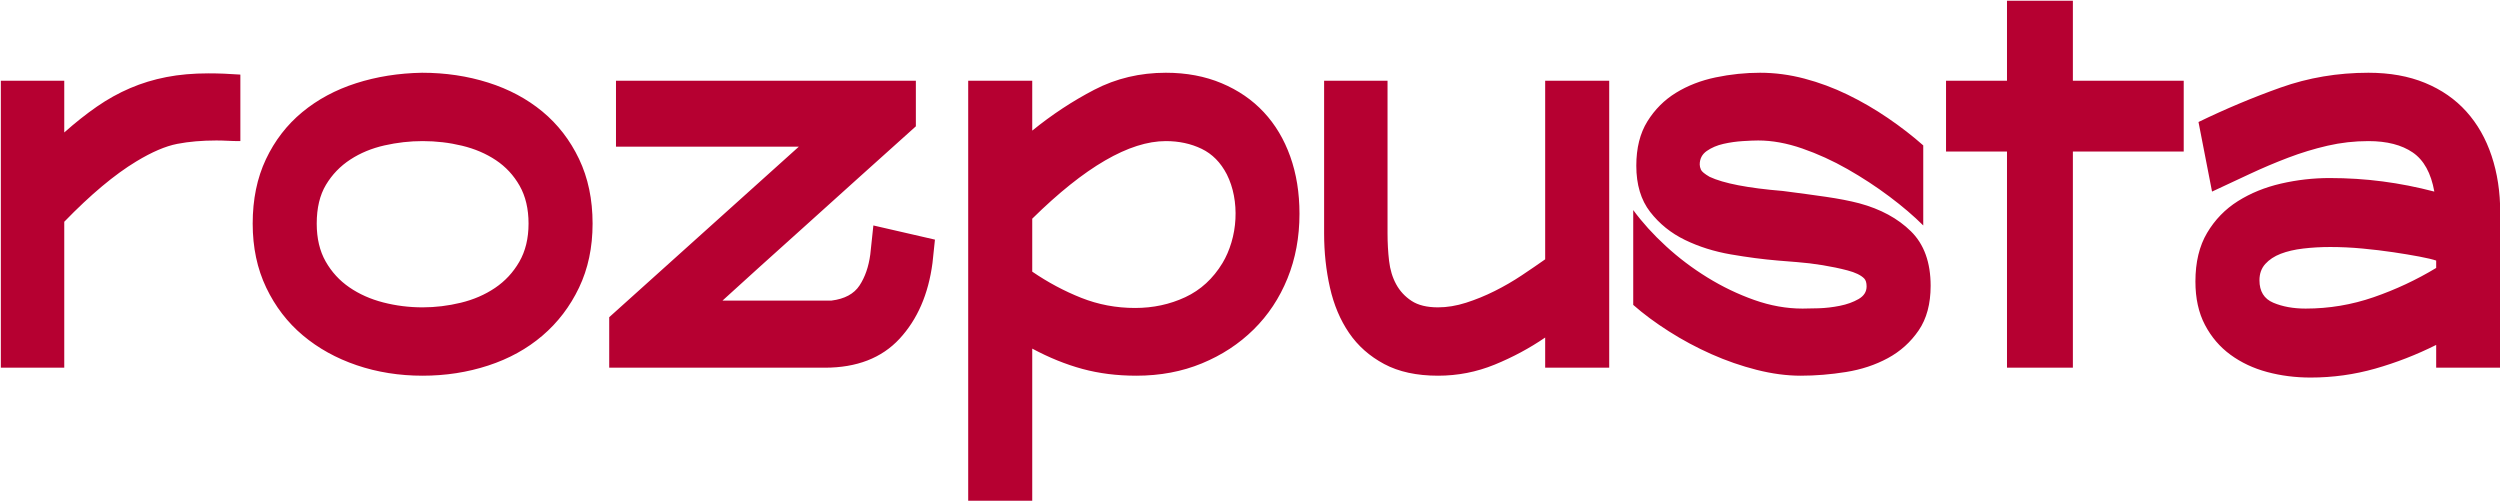 <?xml version="1.0" encoding="UTF-8"?> <svg xmlns="http://www.w3.org/2000/svg" width="1421" height="285" viewBox="0 0 1421 285"><path id="rozpusta" fill="#b60031" fill-rule="evenodd" stroke="none" d="M 1421.125 209 L 1384.725 209 L 1384.725 196.05 C 1373.525 201.65 1361.975 206.142 1350.075 209.525 C 1338.175 212.908 1325.925 214.6 1313.325 214.6 C 1304.692 214.6 1296.467 213.55 1288.65 211.45 C 1280.833 209.35 1273.892 206.083 1267.825 201.65 C 1261.758 197.217 1256.917 191.558 1253.3 184.675 C 1249.683 177.792 1247.875 169.567 1247.875 160 C 1247.875 149.033 1250.092 139.817 1254.525 132.35 C 1258.958 124.883 1264.792 118.875 1272.025 114.325 C 1279.258 109.775 1287.425 106.45 1296.525 104.35 C 1305.625 102.25 1314.842 101.2 1324.175 101.2 C 1334.442 101.2 1344.475 101.842 1354.275 103.125 C 1364.075 104.408 1373.875 106.333 1383.675 108.9 C 1381.808 98.4 1377.725 90.992 1371.425 86.675 C 1365.125 82.358 1356.725 80.2 1346.225 80.2 C 1338.292 80.2 1330.533 81.075 1322.95 82.825 C 1315.367 84.575 1307.9 86.85 1300.55 89.65 C 1293.2 92.45 1285.908 95.542 1278.675 98.925 C 1271.442 102.308 1264.325 105.633 1257.325 108.9 L 1249.625 69.35 C 1265.025 61.883 1280.6 55.35 1296.35 49.75 C 1312.1 44.15 1328.725 41.35 1346.225 41.35 C 1358.358 41.35 1369.092 43.275 1378.425 47.125 C 1387.758 50.975 1395.575 56.4 1401.875 63.4 C 1408.175 70.4 1412.958 78.8 1416.225 88.6 C 1419.492 98.4 1421.125 109.133 1421.125 120.8 Z M 1284.275 159.3 C 1284.275 165.6 1286.9 169.858 1292.15 172.075 C 1297.4 174.292 1303.525 175.4 1310.525 175.4 C 1323.825 175.4 1336.717 173.242 1349.2 168.925 C 1361.683 164.608 1373.525 159.067 1384.725 152.3 L 1384.725 148.1 C 1382.625 147.4 1379.417 146.642 1375.1 145.825 C 1370.783 145.008 1365.883 144.192 1360.4 143.375 C 1354.917 142.558 1349.083 141.858 1342.9 141.275 C 1336.717 140.692 1330.592 140.4 1324.525 140.4 C 1319.158 140.4 1314.025 140.692 1309.125 141.275 C 1304.225 141.858 1299.967 142.85 1296.35 144.25 C 1292.733 145.65 1289.817 147.575 1287.6 150.025 C 1285.383 152.475 1284.275 155.567 1284.275 159.3 Z M 1178.225 0.4 L 1178.225 45.9 L 1241.225 45.9 L 1241.225 86.15 L 1178.225 86.15 L 1178.225 209 L 1140.775 209 L 1140.775 86.15 L 1106.125 86.15 L 1106.125 45.9 L 1140.775 45.9 L 1140.775 0.4 Z M 930.075 94.2 C 930.075 84.167 932.175 75.767 936.375 69 C 940.575 62.233 946 56.808 952.65 52.725 C 959.3 48.642 966.825 45.725 975.225 43.975 C 983.625 42.225 992.025 41.35 1000.425 41.35 C 1008.825 41.35 1017.225 42.458 1025.625 44.675 C 1034.025 46.892 1042.192 49.925 1050.125 53.775 C 1058.058 57.625 1065.7 62.058 1073.05 67.075 C 1080.4 72.092 1087.108 77.283 1093.175 82.65 L 1093.175 128.15 C 1087.808 122.783 1081.392 117.3 1073.925 111.7 C 1066.458 106.1 1058.525 100.908 1050.125 96.125 C 1041.725 91.342 1033.15 87.433 1024.4 84.4 C 1015.65 81.367 1007.308 79.85 999.375 79.85 C 997.275 79.85 994.358 79.967 990.625 80.2 C 986.892 80.433 983.217 80.958 979.6 81.775 C 975.983 82.592 972.833 83.933 970.15 85.8 C 967.467 87.667 966.125 90.233 966.125 93.5 C 966.125 94.433 966.358 95.425 966.825 96.475 C 967.292 97.525 968.925 98.867 971.725 100.5 C 979.658 104.233 993.542 106.917 1013.375 108.55 C 1022.475 109.717 1030.642 110.825 1037.875 111.875 C 1045.108 112.925 1051.408 114.15 1056.775 115.55 C 1068.908 118.817 1078.708 124.125 1086.175 131.475 C 1093.642 138.825 1097.375 149.15 1097.375 162.45 C 1097.375 172.717 1095.1 181.175 1090.55 187.825 C 1086 194.475 1080.167 199.725 1073.05 203.575 C 1065.933 207.425 1058 210.05 1049.25 211.45 C 1040.5 212.85 1031.925 213.55 1023.525 213.55 C 1015.592 213.55 1007.25 212.442 998.5 210.225 C 989.75 208.008 981.175 205.033 972.775 201.3 C 964.375 197.567 956.325 193.25 948.625 188.35 C 940.925 183.45 934.158 178.433 928.325 173.3 L 928.325 119.4 C 933.458 126.4 939.642 133.225 946.875 139.875 C 954.108 146.525 961.983 152.475 970.5 157.725 C 979.017 162.975 987.883 167.233 997.1 170.5 C 1006.317 173.767 1015.475 175.4 1024.575 175.4 C 1026.675 175.4 1029.708 175.342 1033.675 175.225 C 1037.642 175.108 1041.667 174.642 1045.75 173.825 C 1049.833 173.008 1053.392 171.725 1056.425 169.975 C 1059.458 168.225 1060.975 165.833 1060.975 162.8 C 1060.975 160.7 1060.508 159.183 1059.575 158.25 C 1057.708 156.383 1054.558 154.867 1050.125 153.7 C 1045.692 152.533 1040.967 151.542 1035.95 150.725 C 1030.933 149.908 1026.092 149.325 1021.425 148.975 C 1016.758 148.625 1013.142 148.333 1010.575 148.1 C 1002.175 147.4 993.25 146.233 983.8 144.6 C 974.35 142.967 965.658 140.225 957.725 136.375 C 949.792 132.525 943.2 127.217 937.95 120.45 C 932.7 113.683 930.075 104.933 930.075 94.2 Z M 914.675 209 L 878.275 209 L 878.275 191.85 C 869.408 197.917 859.842 203.05 849.575 207.25 C 839.308 211.45 828.575 213.55 817.375 213.55 C 805.242 213.55 795.033 211.333 786.75 206.9 C 778.467 202.467 771.817 196.575 766.8 189.225 C 761.783 181.875 758.167 173.3 755.95 163.5 C 753.733 153.7 752.625 143.433 752.625 132.7 L 752.625 45.9 L 788.675 45.9 L 788.675 132.7 C 788.675 138.067 788.967 143.258 789.55 148.275 C 790.133 153.292 791.475 157.725 793.575 161.575 C 795.675 165.425 798.592 168.575 802.325 171.025 C 806.058 173.475 811.075 174.7 817.375 174.7 C 822.508 174.7 827.817 173.825 833.3 172.075 C 838.783 170.325 844.208 168.108 849.575 165.425 C 854.942 162.742 860.075 159.767 864.975 156.5 C 869.875 153.233 874.308 150.2 878.275 147.4 L 878.275 45.9 L 914.675 45.9 Z M 586.725 284.6 L 550.325 284.6 L 550.325 45.9 L 586.725 45.9 L 586.725 74.25 C 597.925 65.15 609.708 57.392 622.075 50.975 C 634.442 44.558 647.975 41.35 662.675 41.35 C 674.342 41.35 684.9 43.333 694.35 47.3 C 703.8 51.267 711.792 56.75 718.325 63.75 C 724.858 70.75 729.875 79.15 733.375 88.95 C 736.875 98.75 738.625 109.6 738.625 121.5 C 738.625 134.8 736.35 147.05 731.8 158.25 C 727.25 169.45 720.833 179.133 712.55 187.3 C 704.267 195.467 694.467 201.883 683.15 206.55 C 671.833 211.217 659.408 213.55 645.875 213.55 C 634.908 213.55 624.7 212.267 615.25 209.7 C 605.8 207.133 596.292 203.283 586.725 198.15 Z M 586.725 154.4 C 595.592 160.467 604.867 165.425 614.55 169.275 C 624.233 173.125 634.442 175.05 645.175 175.05 C 655.442 175.05 664.95 173.008 673.7 168.925 C 682.45 164.842 689.508 158.367 694.875 149.5 C 696.975 146 698.667 142.092 699.95 137.775 C 701.233 133.458 701.992 129.025 702.225 124.475 C 702.458 119.925 702.167 115.492 701.35 111.175 C 700.533 106.858 699.192 102.833 697.325 99.1 C 693.825 92.333 689.042 87.492 682.975 84.575 C 676.908 81.658 670.142 80.2 662.675 80.2 C 641.908 80.2 616.592 94.9 586.725 124.3 Z M 346.275 180.3 L 454.075 83.35 L 350.125 83.35 L 350.125 45.9 L 520.575 45.9 L 520.575 71.8 C 509.375 81.833 498.467 91.633 487.85 101.2 C 477.233 110.767 467.2 119.808 457.75 128.325 C 448.3 136.842 439.55 144.717 431.5 151.95 C 423.45 159.183 416.508 165.483 410.675 170.85 L 472.625 170.85 C 480.092 169.917 485.4 167.058 488.55 162.275 C 491.7 157.492 493.742 151.6 494.675 144.6 L 496.425 128.15 L 531.425 136.2 L 530.025 149.5 C 527.692 167.233 521.45 181.583 511.3 192.55 C 501.15 203.517 486.975 209 468.775 209 L 346.275 209 Z M 143.625 127.1 C 143.625 113.333 146.133 101.142 151.15 90.525 C 156.167 79.908 163.05 70.983 171.8 63.75 C 180.55 56.517 190.758 51.033 202.425 47.3 C 214.092 43.567 226.575 41.583 239.875 41.35 C 253.175 41.35 265.717 43.217 277.5 46.95 C 289.283 50.683 299.55 56.167 308.3 63.4 C 317.05 70.633 323.992 79.617 329.125 90.35 C 334.258 101.083 336.825 113.333 336.825 127.1 C 336.825 140.633 334.258 152.767 329.125 163.5 C 323.992 174.233 317.05 183.333 308.3 190.8 C 299.55 198.267 289.283 203.925 277.5 207.775 C 265.717 211.625 253.292 213.55 240.225 213.55 C 226.925 213.55 214.442 211.567 202.775 207.6 C 191.108 203.633 180.9 197.975 172.15 190.625 C 163.4 183.275 156.458 174.233 151.325 163.5 C 146.192 152.767 143.625 140.633 143.625 127.1 Z M 240.225 80.2 C 232.992 80.2 225.758 81.017 218.525 82.65 C 211.292 84.283 204.817 86.967 199.1 90.7 C 193.383 94.433 188.775 99.217 185.275 105.05 C 181.775 110.883 180.025 118.233 180.025 127.1 C 180.025 135.5 181.717 142.675 185.1 148.625 C 188.483 154.575 192.975 159.475 198.575 163.325 C 204.175 167.175 210.592 170.033 217.825 171.9 C 225.058 173.767 232.525 174.7 240.225 174.7 C 247.458 174.7 254.692 173.825 261.925 172.075 C 269.158 170.325 275.633 167.525 281.35 163.675 C 287.067 159.825 291.675 154.867 295.175 148.8 C 298.675 142.733 300.425 135.5 300.425 127.1 C 300.425 118.7 298.733 111.525 295.35 105.575 C 291.967 99.625 287.475 94.783 281.875 91.05 C 276.275 87.317 269.858 84.575 262.625 82.825 C 255.392 81.075 247.925 80.2 240.225 80.2 Z M 36.525 75.3 C 42.825 69.7 49.008 64.8 55.075 60.6 C 61.142 56.4 67.442 52.9 73.975 50.1 C 80.508 47.3 87.392 45.2 94.625 43.8 C 101.858 42.4 109.792 41.7 118.425 41.7 C 121.458 41.7 124.433 41.758 127.35 41.875 C 130.267 41.992 133.358 42.167 136.625 42.4 L 136.625 80.2 C 134.058 80.2 131.667 80.142 129.45 80.025 C 127.233 79.908 125.075 79.85 122.975 79.85 C 114.808 79.85 107.4 80.492 100.75 81.775 C 94.1 83.058 86.342 86.383 77.475 91.75 C 65.108 99.217 51.458 110.65 36.525 126.05 L 36.525 209 L 0.475 209 L 0.475 45.9 L 36.525 45.9 Z"></path></svg> 